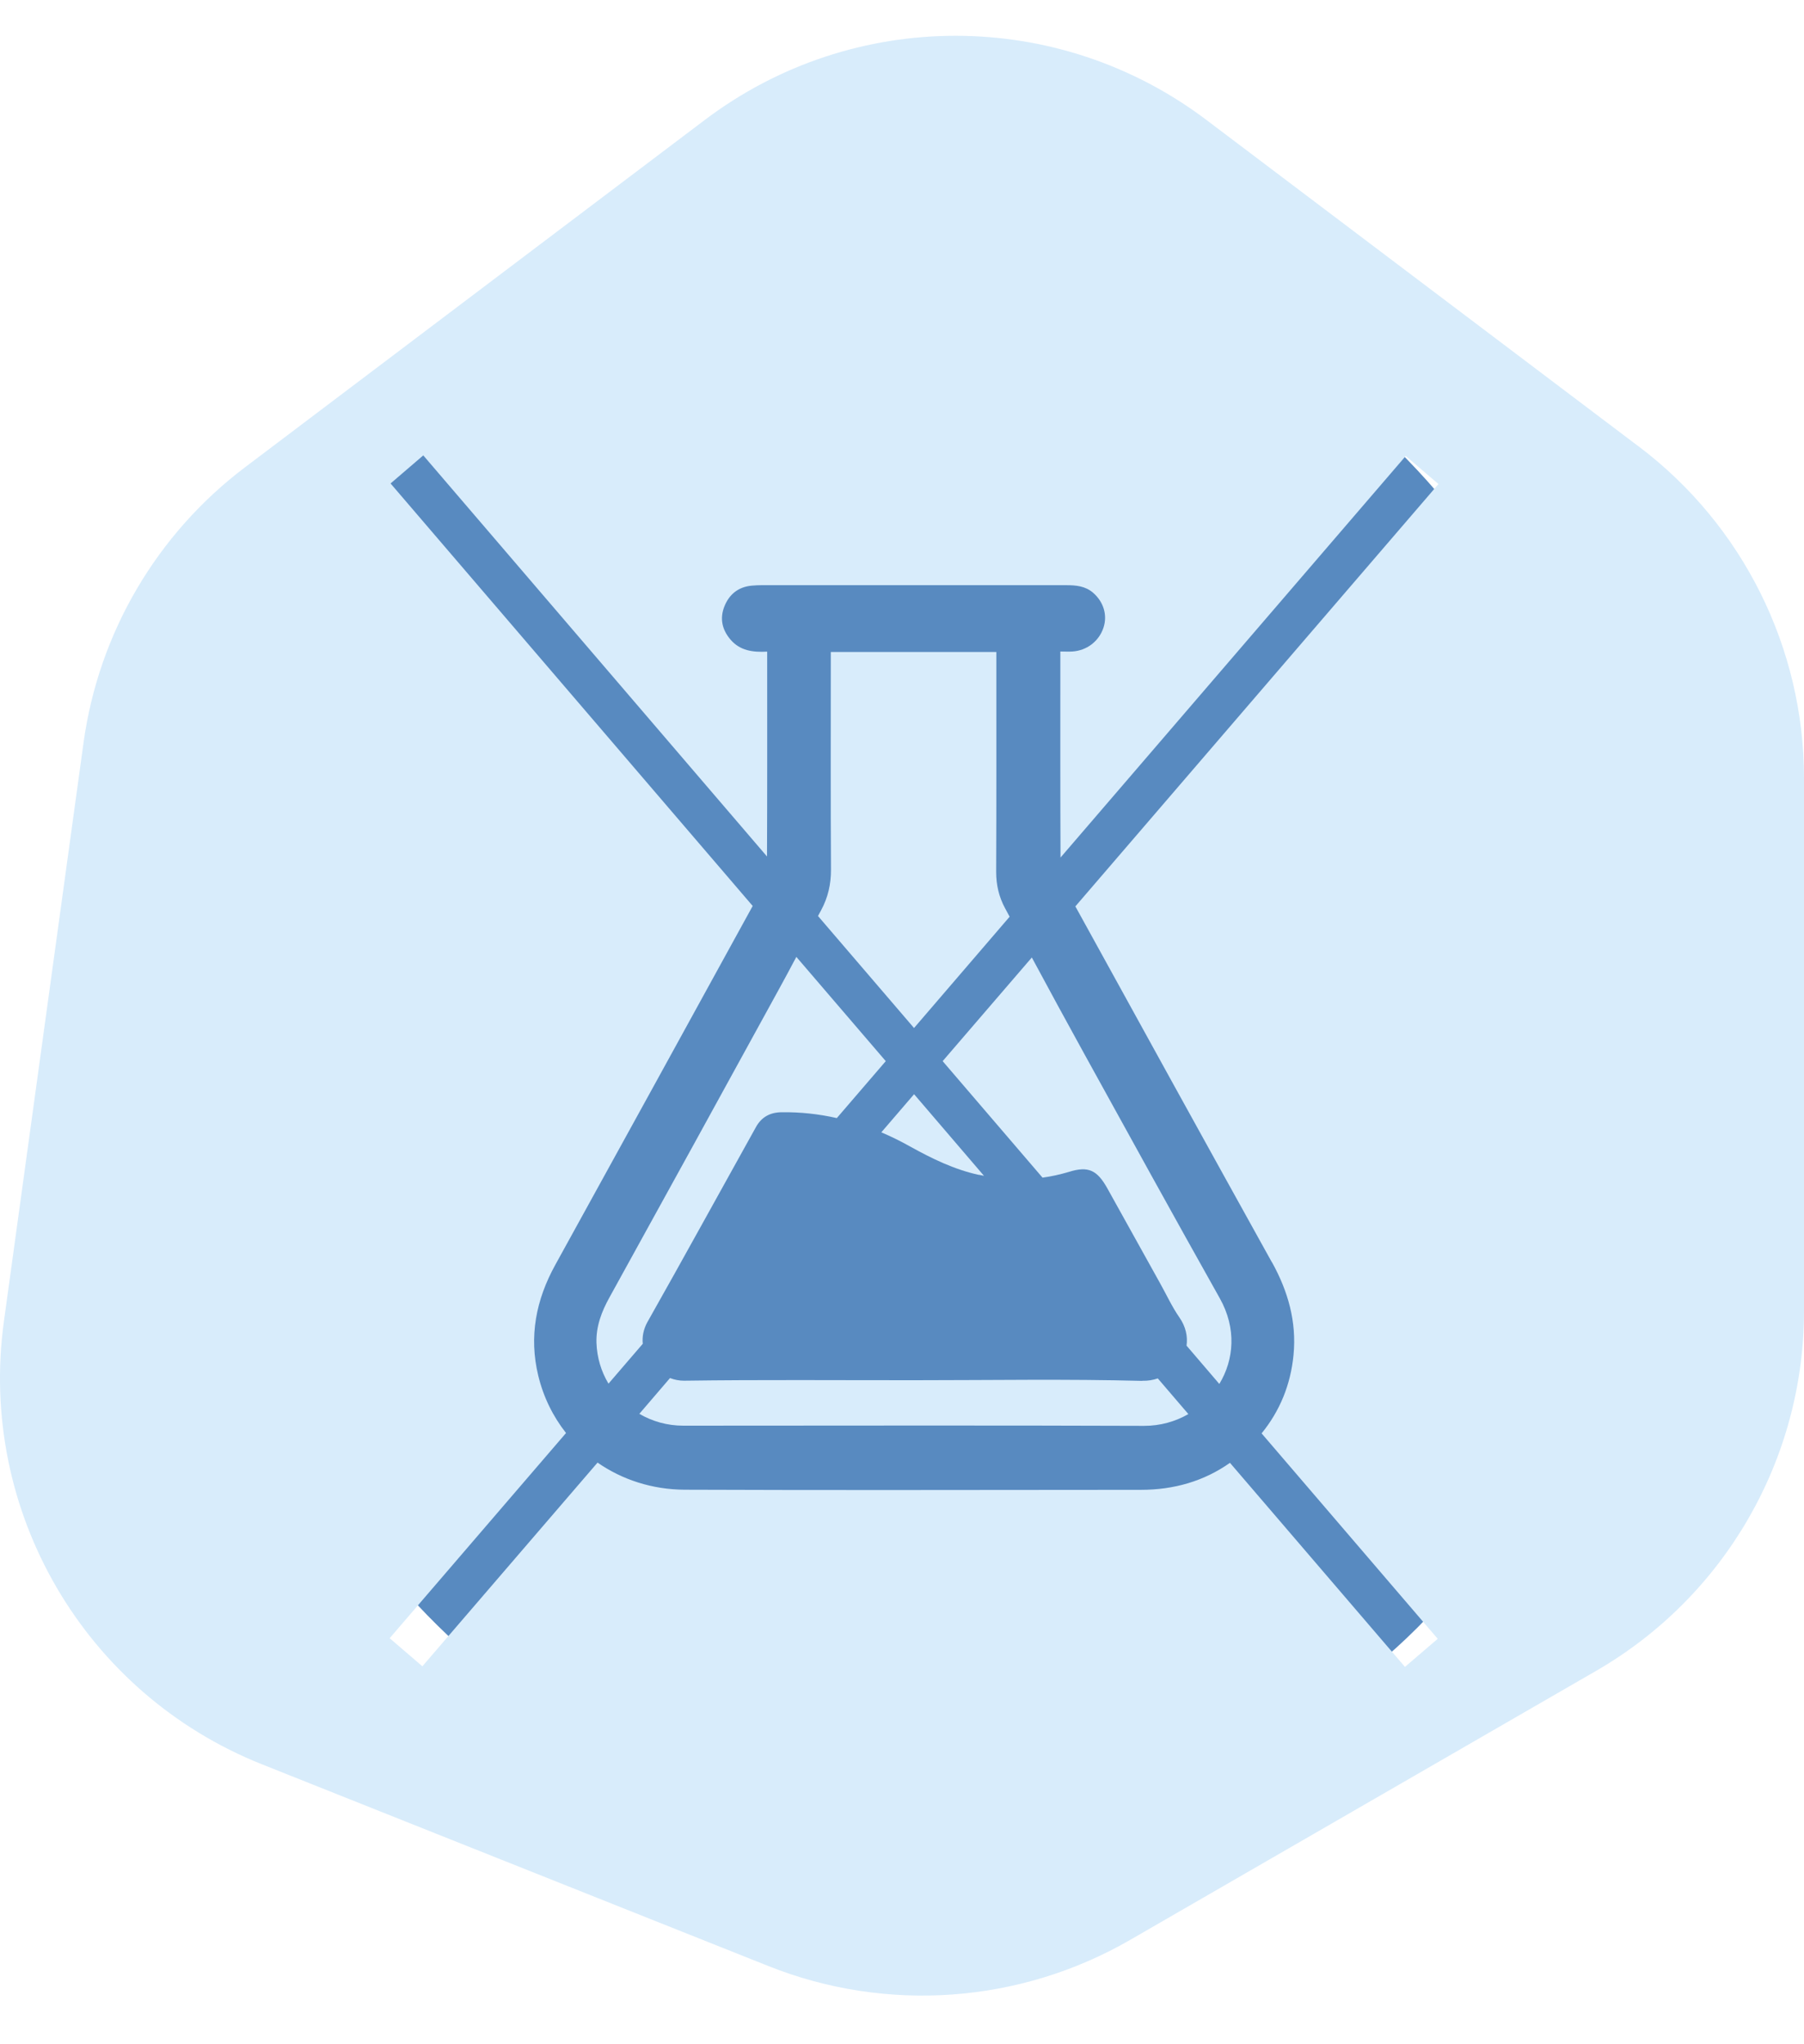 <svg width="30" height="34" viewBox="0 0 30 34" fill="none" xmlns="http://www.w3.org/2000/svg">
<rect x="4" y="4.5" width="22.5" height="25.5" rx="10" fill="#588AC0"/>
<path d="M16.279 19.539C16.307 19.545 16.336 19.55 16.363 19.556L15.201 18.199L14.656 18.833C14.816 18.901 14.975 18.979 15.13 19.066C15.494 19.268 15.866 19.451 16.279 19.541V19.539Z" fill="#D8ECFB"/>
<path d="M16.791 15.249C16.765 15.201 16.74 15.154 16.714 15.106C16.612 14.918 16.566 14.718 16.566 14.501C16.571 13.337 16.569 12.173 16.569 11.01V10.844H13.816V11.015C13.816 12.164 13.812 13.312 13.819 14.463C13.82 14.707 13.769 14.927 13.655 15.139C13.637 15.171 13.621 15.203 13.603 15.235L15.2 17.098L16.788 15.249H16.791Z" fill="#D8ECFB"/>
<path d="M18.996 22.967C17.739 22.934 16.481 22.956 15.223 22.956C13.941 22.957 12.658 22.946 11.376 22.964C11.296 22.964 11.217 22.949 11.142 22.92L10.632 23.515C10.846 23.64 11.096 23.712 11.362 23.712C13.916 23.712 16.471 23.705 19.026 23.715C19.295 23.715 19.546 23.644 19.762 23.519L19.254 22.926C19.174 22.953 19.088 22.968 18.999 22.965L18.996 22.967Z" fill="#D8ECFB"/>
<path d="M10.769 21.984C11.377 20.908 11.971 19.823 12.572 18.744C12.663 18.581 12.802 18.502 12.994 18.499C13.312 18.494 13.619 18.529 13.916 18.596L14.73 17.649L13.243 15.915C13.145 16.099 13.049 16.281 12.948 16.463C12.013 18.169 11.076 19.875 10.135 21.579C10.003 21.817 9.911 22.062 9.919 22.332C9.927 22.581 9.999 22.813 10.119 23.013L10.689 22.35C10.677 22.232 10.7 22.108 10.768 21.985L10.769 21.984Z" fill="#D8ECFB"/>
<path d="M27.255 7.429L20.061 1.994C17.593 0.129 14.189 0.129 11.722 1.994L4.072 7.774C2.607 8.882 1.642 10.526 1.39 12.347L0.065 21.977C-0.369 25.127 1.401 28.167 4.356 29.344L12.779 32.7C14.745 33.483 16.962 33.323 18.795 32.264L26.543 27.79C28.683 26.554 30 24.271 30 21.802V12.944C30 10.777 28.983 8.735 27.255 7.428V7.429ZM21.154 20.996C21.421 21.479 21.564 21.984 21.511 22.535C21.463 23.032 21.283 23.468 20.98 23.84L23.909 27.257L23.364 27.724L20.454 24.33C20.021 24.635 19.523 24.779 18.973 24.779C16.443 24.779 13.914 24.788 11.384 24.777C10.846 24.774 10.347 24.611 9.937 24.326L7.024 27.714L6.48 27.247L9.413 23.834C9.198 23.561 9.038 23.24 8.951 22.88C8.793 22.228 8.914 21.617 9.235 21.036C10.33 19.048 11.425 17.059 12.517 15.068L6.495 8.041L7.039 7.574L12.755 14.245C12.76 13.17 12.758 12.095 12.758 11.019V10.838C12.518 10.851 12.307 10.822 12.15 10.64C12.01 10.477 11.967 10.293 12.044 10.092C12.123 9.888 12.275 9.763 12.496 9.741C12.618 9.729 12.742 9.733 12.866 9.733C14.488 9.733 16.111 9.733 17.733 9.733C17.894 9.733 18.047 9.747 18.176 9.857C18.352 10.009 18.42 10.23 18.35 10.441C18.275 10.666 18.073 10.821 17.832 10.836C17.774 10.84 17.714 10.836 17.633 10.836V11.011C17.633 12.095 17.631 13.179 17.636 14.263L23.377 7.584L23.921 8.051L17.883 15.075C18.969 17.049 20.057 19.023 21.151 20.994L21.154 20.996Z" fill="#D8ECFB"/>
<path d="M17.335 19.587C17.482 19.567 17.628 19.535 17.775 19.491C18.101 19.389 18.246 19.463 18.415 19.765C18.708 20.292 19.001 20.82 19.294 21.347C19.399 21.535 19.49 21.734 19.612 21.91C19.721 22.066 19.753 22.231 19.732 22.381L20.277 23.018C20.52 22.618 20.568 22.096 20.283 21.59C19.524 20.239 18.777 18.881 18.029 17.524C17.736 16.992 17.446 16.459 17.159 15.925L15.676 17.649L17.338 19.588L17.335 19.587Z" fill="#D8ECFB"/>
</svg>
